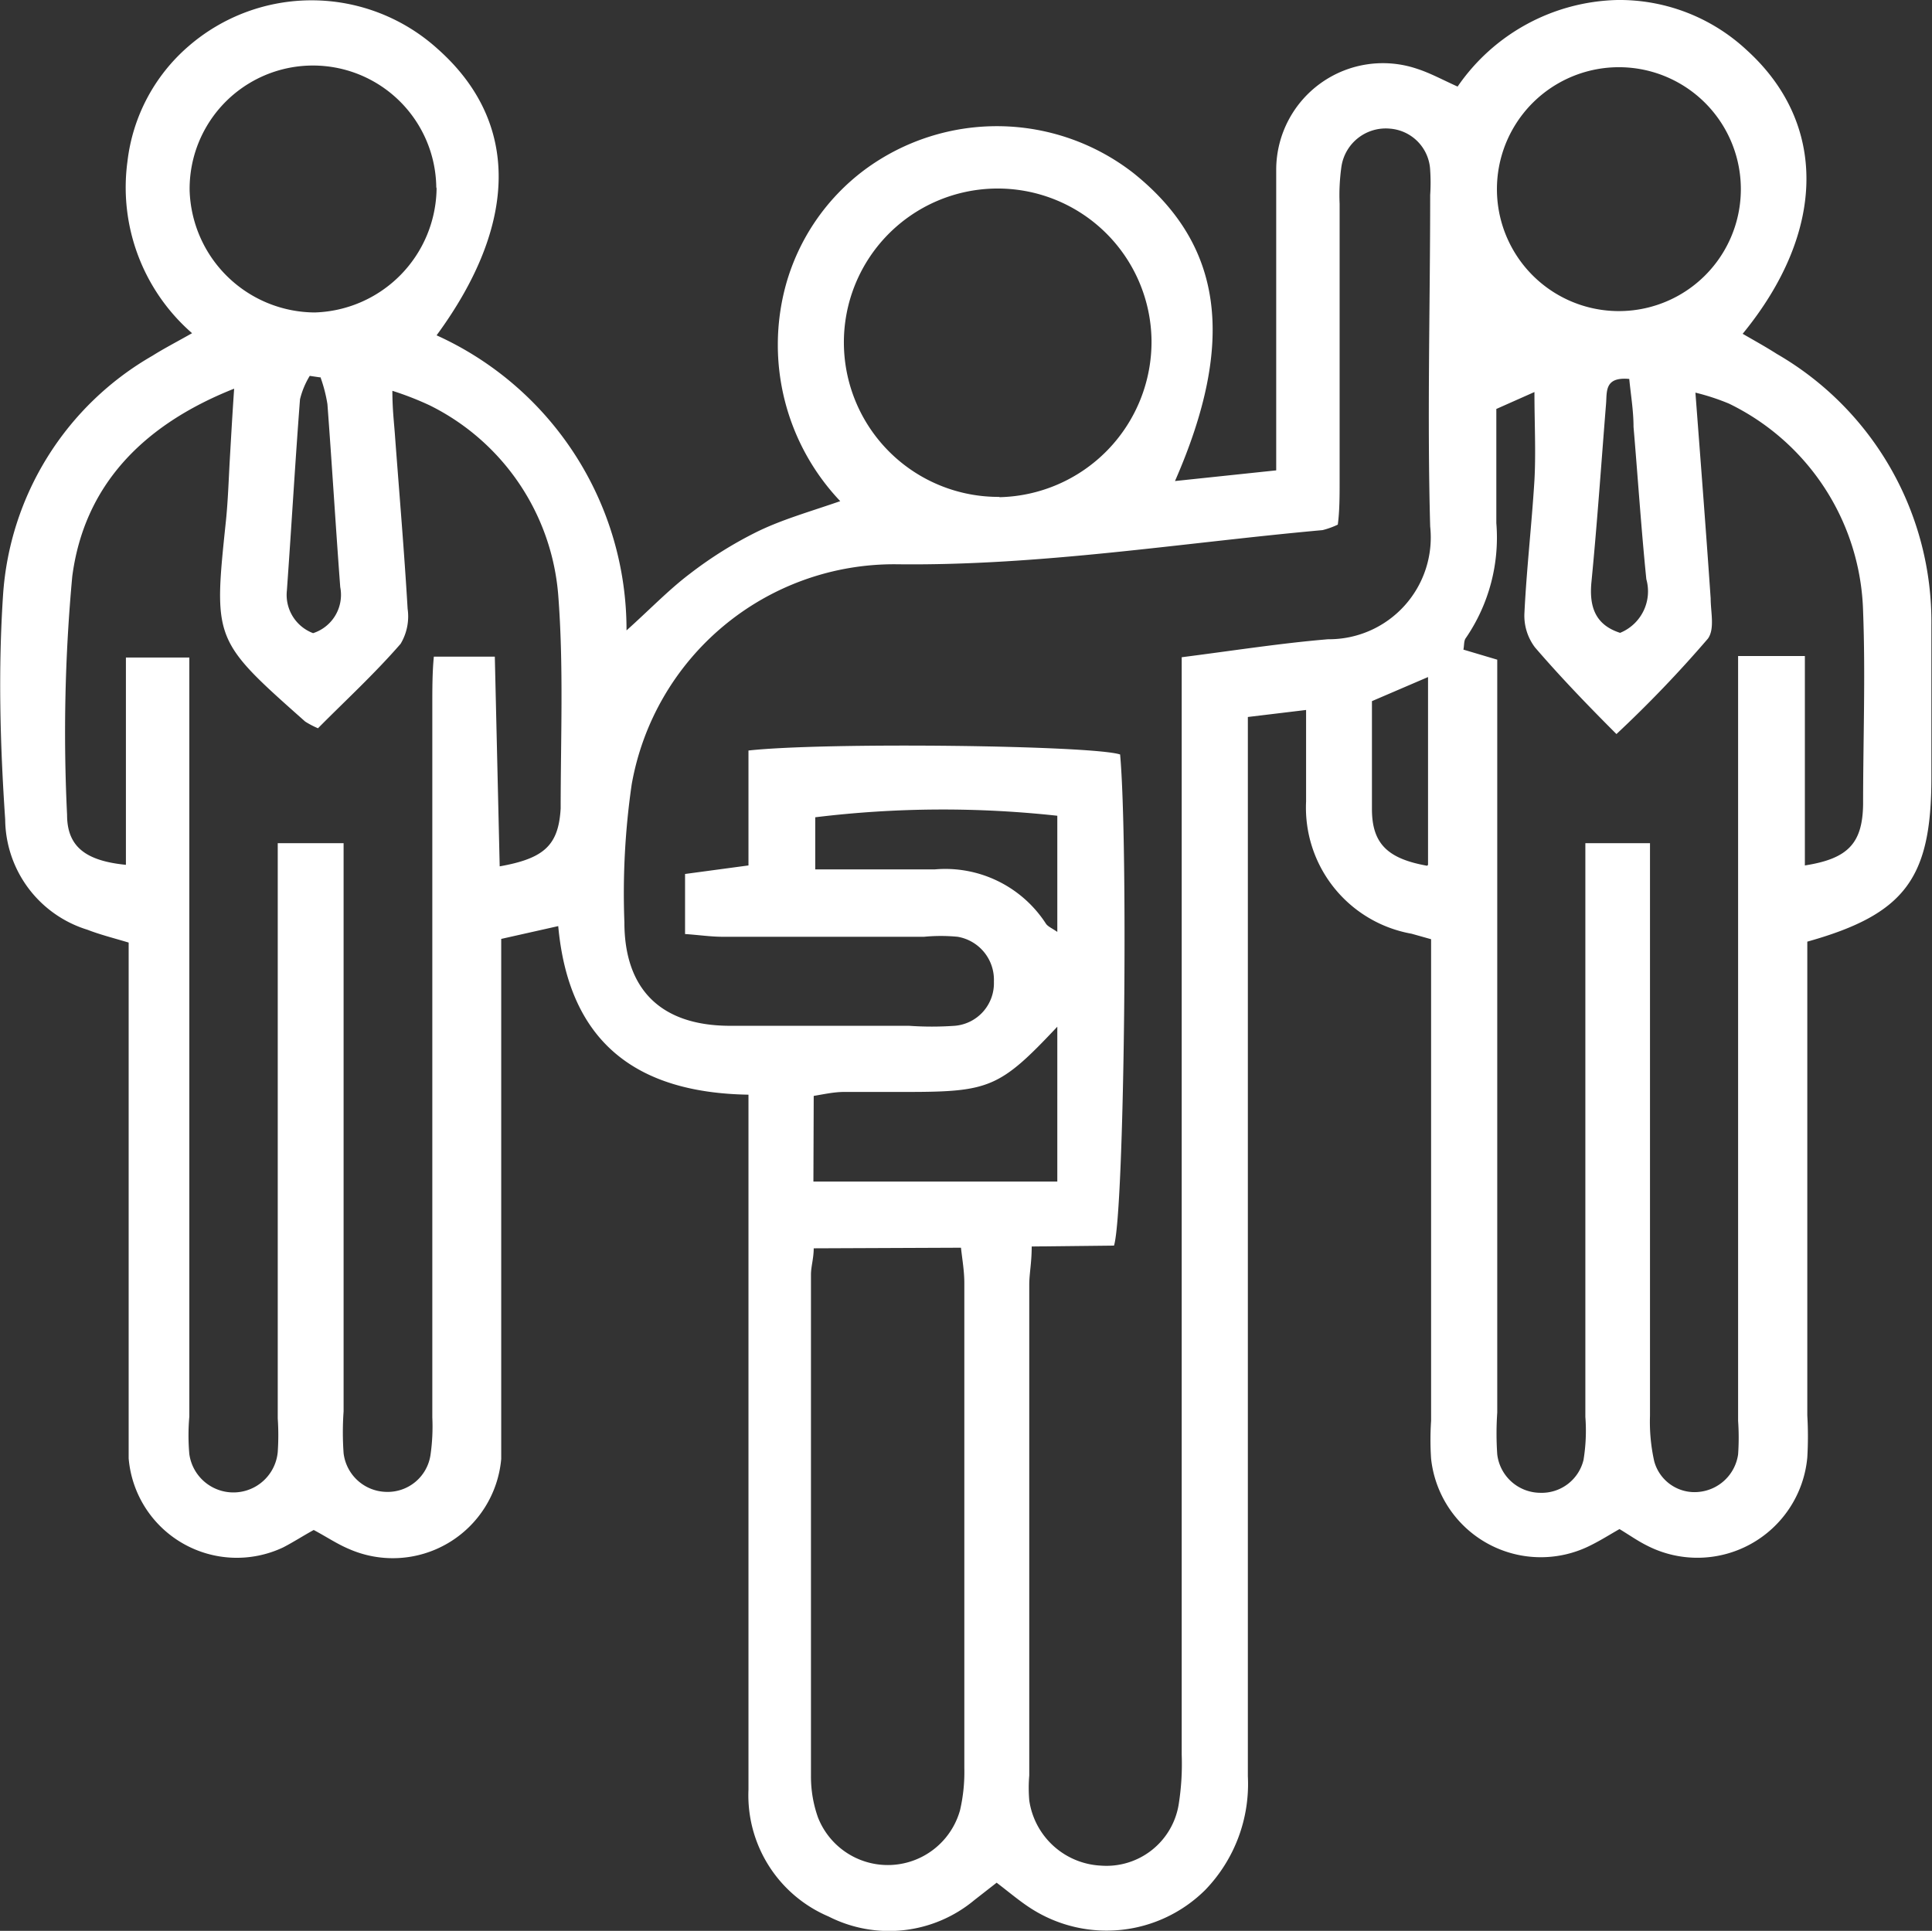 <?xml version="1.0" encoding="UTF-8"?> <svg xmlns="http://www.w3.org/2000/svg" viewBox="0 0 63.37 63.34"><rect x="0" y="0" width="63.37" height="63.34" fill="#333333" stroke="none"/><defs><style>.cls-1{fill:#fff;}</style></defs><title>corporate</title><g id="Layer_2" data-name="Layer 2"><g id="Layer_1-2" data-name="Layer 1"><path class="cls-1" d="M59.28,30.84v1.59q0,7,0,14a11.9,11.9,0,0,1,0,1.38A3.62,3.62,0,0,1,54,50.69c-.28-.14-.55-.33-.88-.53-.3.17-.6.36-.92.52a3.62,3.62,0,0,1-5.26-2.83,9.43,9.43,0,0,1,0-1.24q0-7.15,0-14.31V30.81l-.64-.18a4.2,4.2,0,0,1-3.46-4.34c0-1,0-1.91,0-3l-1.91.23v1.59q0,16.58,0,33.16A5,5,0,0,1,39.53,62a4.59,4.59,0,0,1-5.69.62c-.38-.24-.73-.54-1.15-.86l-.73.57a4.37,4.37,0,0,1-4.78.54,4.32,4.32,0,0,1-2.63-4.16q0-10.53,0-21.05c0-.54,0-1.09,0-1.75-3.66-.06-5.89-1.7-6.24-5.53l-1.87.42v1.51q0,7.09,0,14.17c0,.46,0,.92,0,1.38a3.57,3.57,0,0,1-5,2.95c-.38-.16-.72-.39-1.15-.62-.33.18-.67.4-1,.57a3.56,3.56,0,0,1-5.07-2.92c0-.46,0-.92,0-1.37q0-7,0-14c0-.5,0-1,0-1.55-.5-.15-.94-.26-1.35-.42a3.82,3.82,0,0,1-2.7-3.62C0,24.38-.06,21.94.1,19.52A9.8,9.8,0,0,1,5,11.67c.38-.24.79-.45,1.3-.74A6.34,6.34,0,0,1,4.18,5.3a5.89,5.89,0,0,1,2-3.78,6.16,6.16,0,0,1,8.17.08C17.06,4,17,7.35,14.32,11a10.6,10.6,0,0,1,6.23,9.68c.77-.69,1.38-1.33,2.08-1.86a13.18,13.18,0,0,1,2.21-1.38c.82-.4,1.71-.65,2.72-1a7.45,7.45,0,0,1-1.79-7.07,7.07,7.07,0,0,1,2.59-3.8,7.29,7.29,0,0,1,8.82.11c2.92,2.34,3.38,5.49,1.36,10.1l3.32-.35c0-.54,0-1,0-1.51,0-2.8,0-5.6,0-8.39a3.5,3.5,0,0,1,4.63-3.27c.43.14.83.36,1.32.58A6.54,6.54,0,0,1,53.05,0,6.12,6.12,0,0,1,57.3,1.65c2.64,2.4,2.61,5.94-.14,9.3.38.22.76.43,1.12.66a10.15,10.15,0,0,1,5.07,8.9c0,1.65,0,3.3,0,5,0,3.3-.86,4.48-4.07,5.38m-25.44,10c0,.54-.08.89-.08,1.25q0,8.05,0,16.1a4.9,4.9,0,0,0,0,.82,2.5,2.5,0,0,0,2.35,2.14,2.4,2.4,0,0,0,2.55-2,8.46,8.46,0,0,0,.1-1.64q0-17,0-34v-2c1.72-.22,3.25-.46,4.8-.59a3.34,3.34,0,0,0,3.35-3.7c-.1-3.62,0-7.25,0-10.87a6.27,6.27,0,0,0,0-.82,1.43,1.43,0,0,0-1.32-1.36A1.47,1.47,0,0,0,44,5.46a6.68,6.68,0,0,0-.06,1.23c0,3,0,6.05,0,9.08,0,.49,0,1-.06,1.44a2.67,2.67,0,0,1-.5.18c-4.65.42-9.27,1.18-14,1.12a8.74,8.74,0,0,0-8.66,7.22,24.88,24.88,0,0,0-.24,4.52c0,2.21,1.2,3.38,3.41,3.4,2,0,3.94,0,5.92,0a10.7,10.7,0,0,0,1.51,0A1.4,1.4,0,0,0,32.6,32.2a1.43,1.43,0,0,0-1.19-1.47,5.73,5.73,0,0,0-1.1,0h-6.6c-.4,0-.79-.06-1.24-.09V28.67l2.08-.28V24.62c2.52-.28,11.29-.17,12.19.13.27,3,.14,15-.2,16.11ZM16.39,28.42c1.46-.26,1.93-.69,2-1.9,0-2.34.1-4.68-.08-7a7.62,7.62,0,0,0-4.21-6.22,10.12,10.12,0,0,0-1.23-.48c0,.63.06,1.08.09,1.53.14,1.87.3,3.75.41,5.62a1.75,1.75,0,0,1-.23,1.15c-.87,1-1.83,1.88-2.71,2.77a2.86,2.86,0,0,1-.42-.22C7,21,7,21,7.41,17.09c.07-.68.09-1.37.13-2.06s.08-1.41.14-2.28c-3,1.19-4.92,3.18-5.31,6.16a55.7,55.7,0,0,0-.17,7.82c0,1.06.63,1.51,1.93,1.64v-6.8H6.21v1.9q0,11.49,0,23a7,7,0,0,0,0,1.23,1.46,1.46,0,0,0,2.9-.07,8.21,8.21,0,0,0,0-1.1q0-8.67,0-17.33V27.66h2.16v1.58q0,8.53,0,17.06a9.66,9.66,0,0,0,0,1.37,1.44,1.44,0,0,0,1.4,1.27,1.42,1.42,0,0,0,1.45-1.21,6.48,6.48,0,0,0,.06-1.23q0-11.69,0-23.38c0-.53,0-1.06.05-1.58h2Zm32.69-15c0,1.27,0,2.51,0,3.74a5.83,5.83,0,0,1-1,3.77c-.07.09-.05.24-.08.38l1.11.33c0,.68,0,1.32,0,2q0,11.35,0,22.7a10,10,0,0,0,0,1.37,1.43,1.43,0,0,0,1.41,1.26,1.41,1.41,0,0,0,1.42-1.08A5.94,5.94,0,0,0,52,46.48q0-8.67,0-17.33V27.66h2.12v1.6q0,8.6,0,17.19a5.92,5.92,0,0,0,.14,1.49,1.37,1.37,0,0,0,1.47,1,1.44,1.44,0,0,0,1.28-1.23,7.88,7.88,0,0,0,0-1.1q0-11.76,0-23.52V21.52h2.19v6.87c1.41-.22,1.89-.72,1.91-2,0-2.11.08-4.22,0-6.33a7.81,7.81,0,0,0-4.4-6.82,7.4,7.4,0,0,0-1.1-.36c.18,2.37.35,4.56.5,6.75,0,.45.14,1-.09,1.32a39.7,39.7,0,0,1-3,3.13c-1-1-1.86-1.9-2.67-2.84a1.72,1.72,0,0,1-.35-1.1c.07-1.46.24-2.92.33-4.39.05-.92,0-1.85,0-2.89l-1.26.56M26.69,40.95c0,.33-.09.6-.09.86q0,8.24,0,16.47a4,4,0,0,0,.23,1.34,2.46,2.46,0,0,0,4.66-.24A5.54,5.54,0,0,0,31.63,58q0-8,0-15.92c0-.39-.07-.78-.11-1.15Zm6.08-24.64a5.1,5.1,0,0,0,5-5.15,5,5,0,0,0-10.09.14,5.07,5.07,0,0,0,5.11,5M14.31,6.14a4,4,0,1,0-8.09.11,4.13,4.13,0,0,0,4.1,4,4.12,4.12,0,0,0,4-4.07m42.78.07a4,4,0,1,0-8-.09,4,4,0,1,0,8,.09M26.68,38.76c2.7,0,5.31,0,8,0V33.68c-1.88,2-2.23,2.14-4.94,2.14-.68,0-1.37,0-2.05,0-.34,0-.69.08-1,.13Zm8-12a34.52,34.52,0,0,0-7.94.05v1.71c1.38,0,2.65,0,3.92,0a3.93,3.93,0,0,1,3.64,1.77c.06.1.19.15.38.28ZM53.43,12.43c-.8-.07-.72.41-.75.8-.16,2-.29,3.91-.48,5.86-.08.82.13,1.41.94,1.67A1.47,1.47,0,0,0,54,19c-.17-1.68-.28-3.36-.42-5,0-.53-.09-1.05-.14-1.57m-42.94-.05-.34-.05a2.68,2.68,0,0,0-.32.77c-.16,2.09-.28,4.18-.43,6.27a1.34,1.34,0,0,0,.86,1.4,1.32,1.32,0,0,0,.89-1.51c-.15-2-.27-4-.42-6a4.83,4.83,0,0,0-.23-.89m36.33,16V22.21L45,23c0,1.26,0,2.4,0,3.54s.52,1.63,1.81,1.86"></path></g></g></svg> 